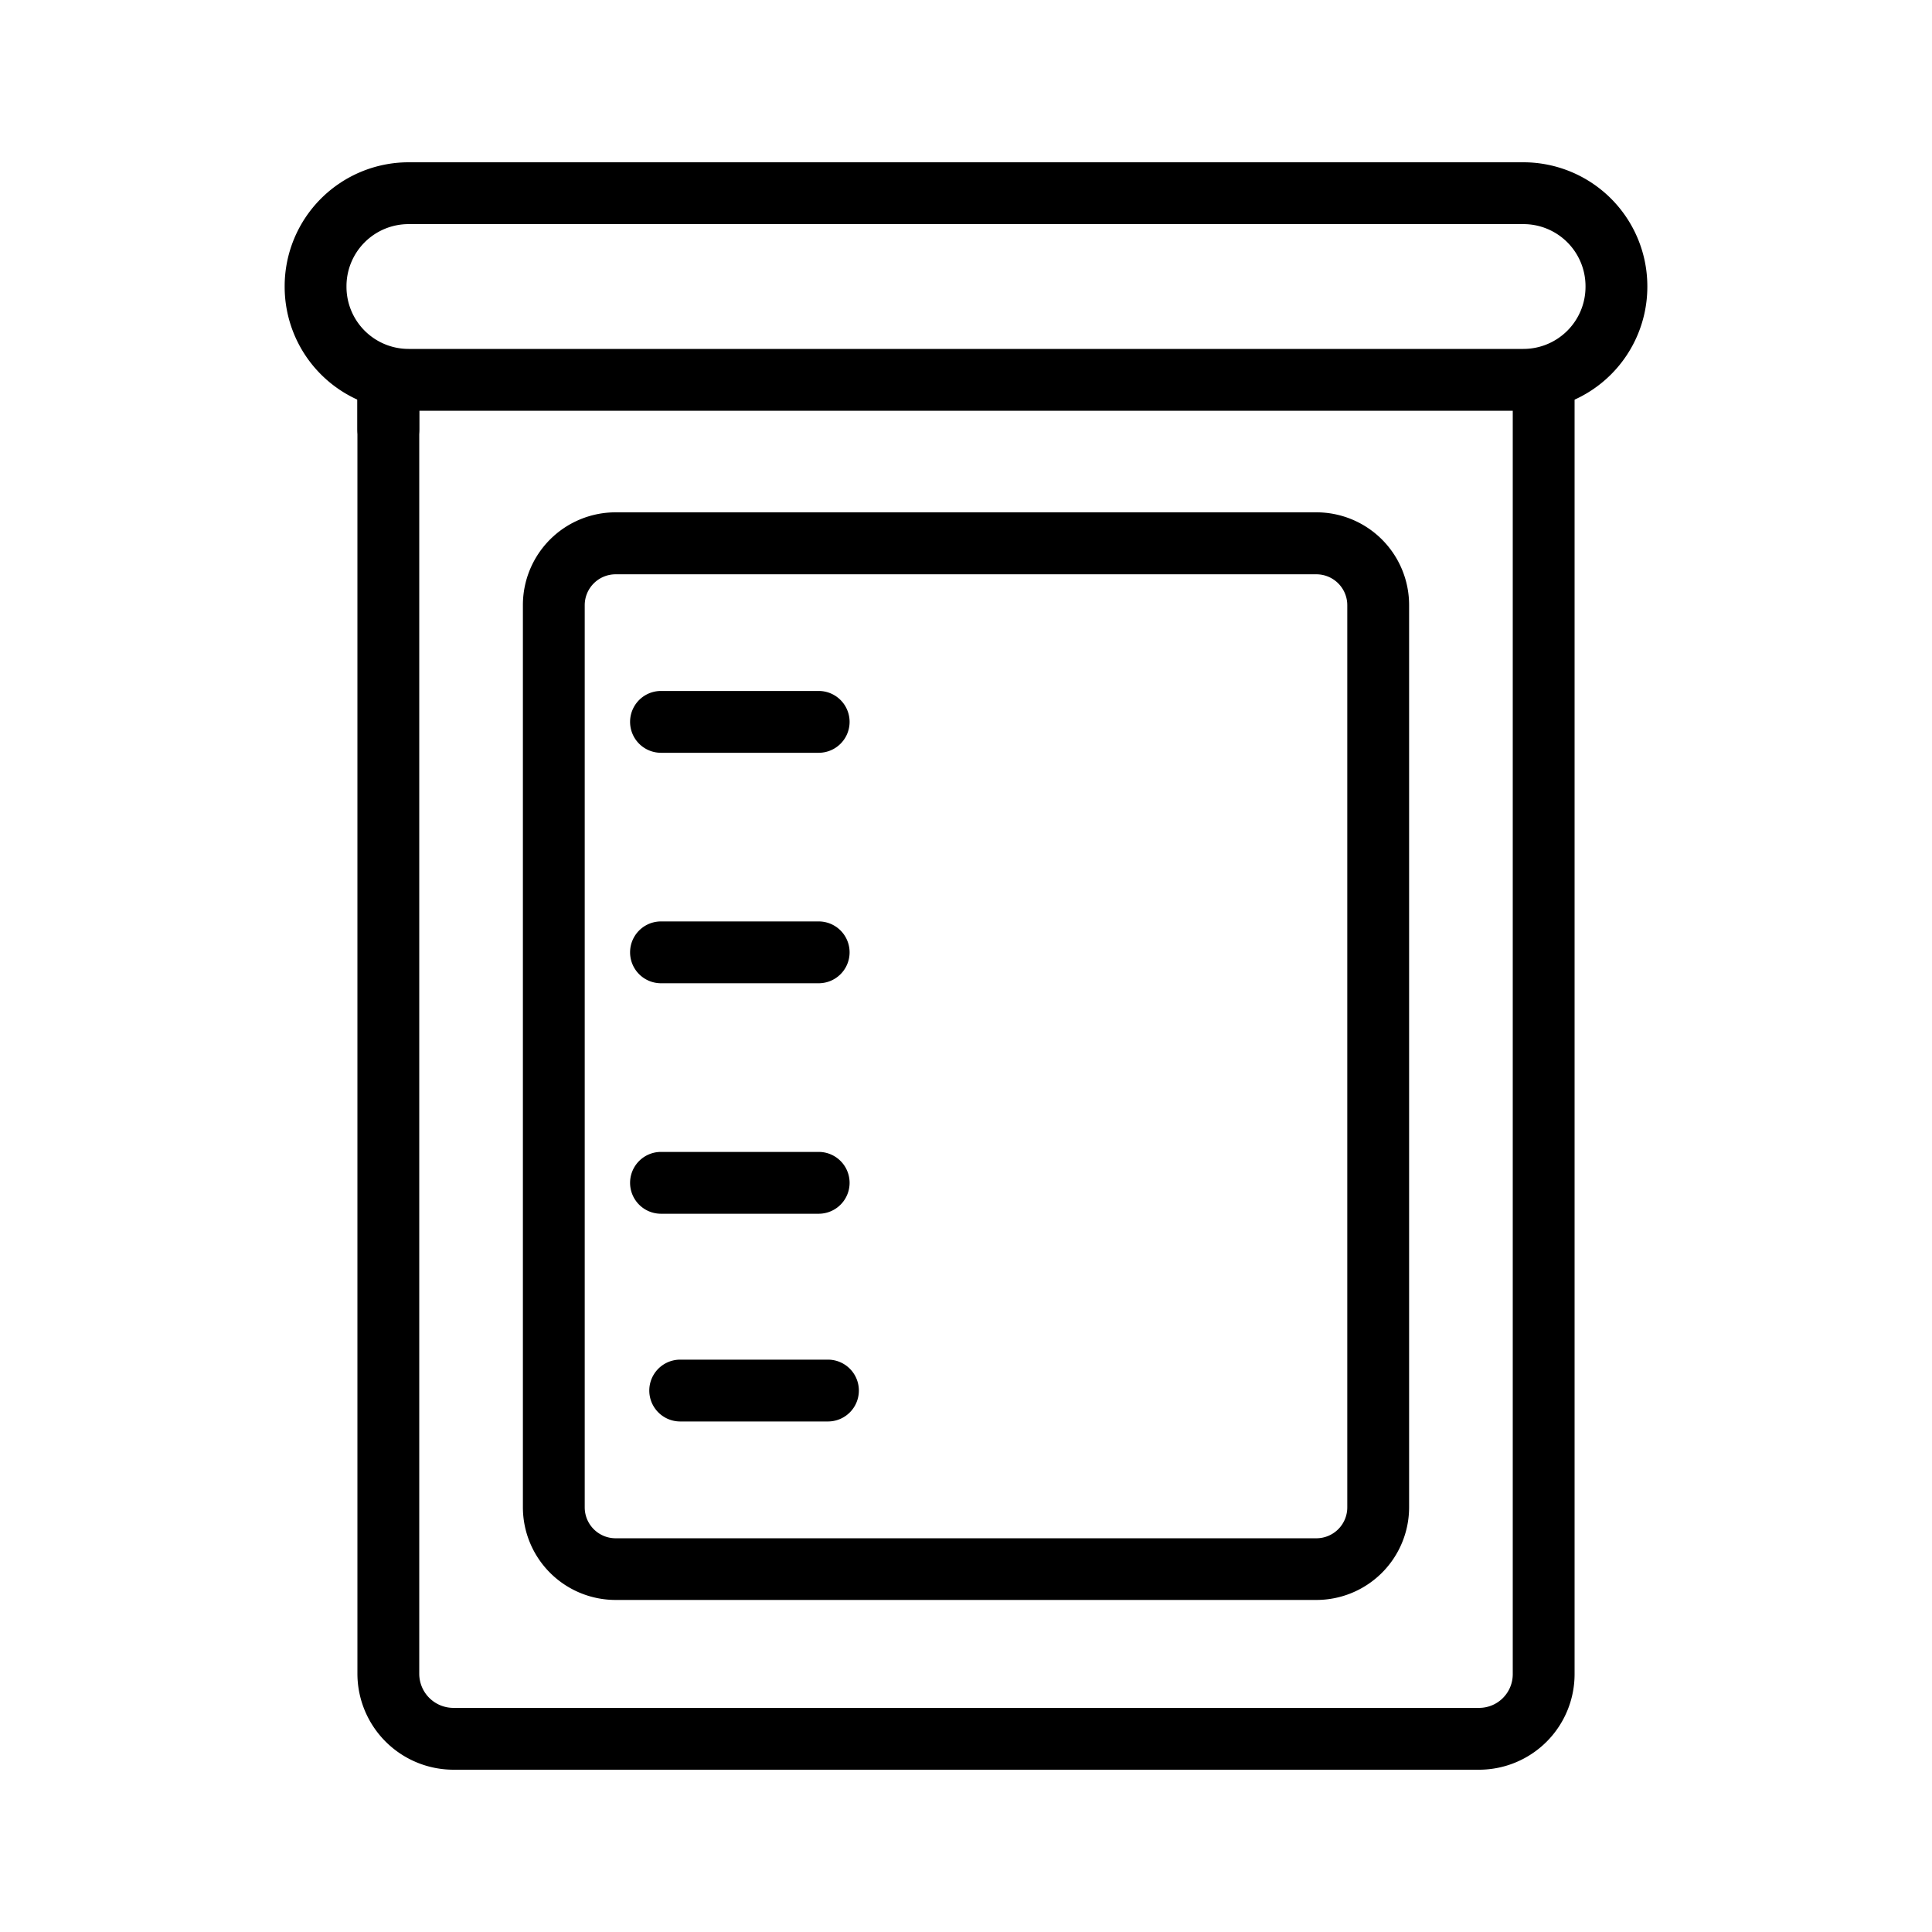<svg xmlns="http://www.w3.org/2000/svg" id="Layer_1" height="512" viewBox="0 0 1000 1000" width="512" data-name="Layer 1"><path d="m765.61 916h-530.95a49.74 49.74 0 0 1 -49.66-49.69v-669.58a16 16 0 0 1 32 0v669.58a17.7 17.7 0 0 0 17.66 17.69h531a17.43 17.43 0 0 0 17.34-17.42v-669.85a16 16 0 0 1 32 0v669.85a49.47 49.47 0 0 1 -49.39 49.42z"></path><path d="m681.41 828.13h-362.82a48 48 0 0 1 -47.94-48v-467a48 48 0 0 1 47.94-47.95h362.82a48 48 0 0 1 47.94 47.95v467a48 48 0 0 1 -47.94 48zm-362.82-530.87a16 16 0 0 0 -15.94 15.95v467a16 16 0 0 0 15.94 16h362.82a16 16 0 0 0 15.94-16v-467a16 16 0 0 0 -15.94-15.95z"></path><path d="m201 238.24a16 16 0 0 1 -16-16v-25.64a16 16 0 0 1 32 0v25.64a16 16 0 0 1 -16 16z"></path><path d="m423.75 389.64h-81.62a16 16 0 0 1 0-32h81.62a16 16 0 0 1 0 32z"></path><path d="m423.75 508.93h-81.62a16 16 0 0 1 0-32h81.62a16 16 0 0 1 0 32z"></path><path d="m423.75 628.23h-81.62a16 16 0 0 1 0-32h81.62a16 16 0 0 1 0 32z"></path><path d="m428.55 735.75h-76.48a16 16 0 1 1 0-32h76.48a16 16 0 0 1 0 32z"></path><path d="m788.55 212.6h-577.1a64.18 64.18 0 0 1 -64.11-64.11v-.39a64.18 64.18 0 0 1 64.11-64.1h577.1a64.18 64.18 0 0 1 64.11 64.1v.39a64.18 64.18 0 0 1 -64.11 64.11zm-577.1-96.6a32.14 32.14 0 0 0 -32.11 32.1v.39a32.15 32.15 0 0 0 32.11 32.11h577.1a32.15 32.15 0 0 0 32.11-32.11v-.39a32.14 32.14 0 0 0 -32.11-32.1z"></path></svg>